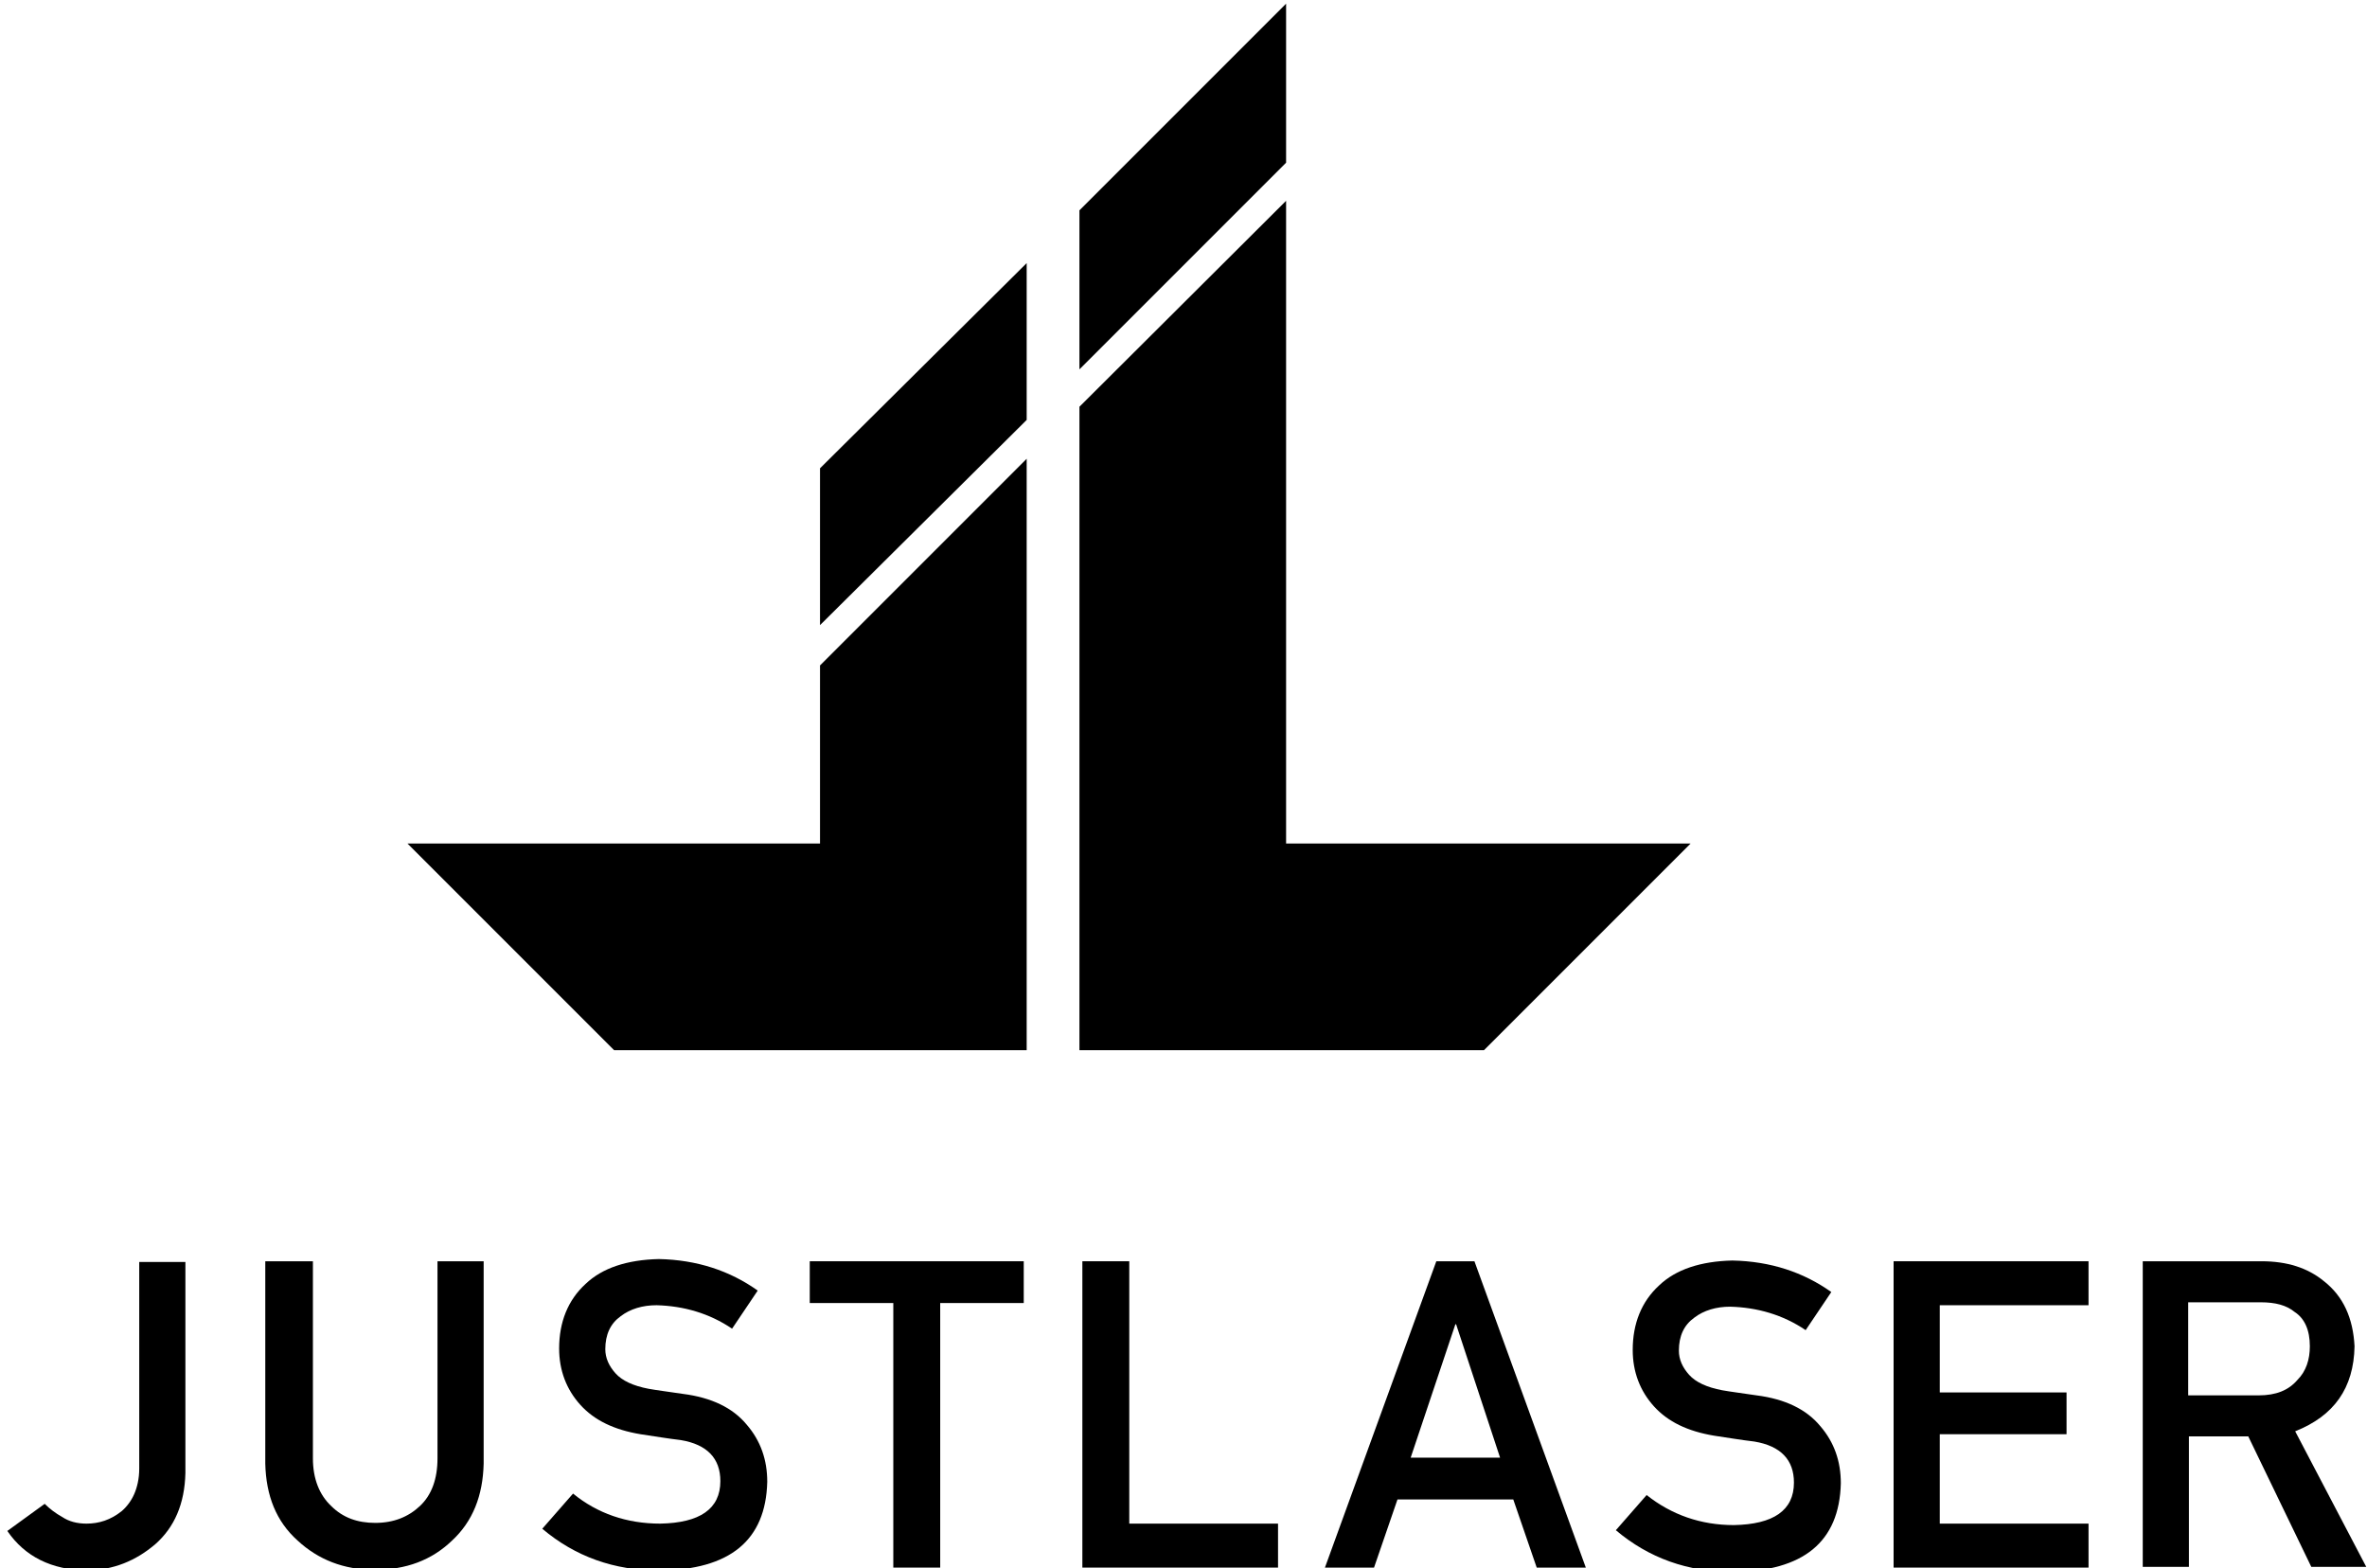 <?xml version="1.0" encoding="utf-8"?>
<!-- Generator: Adobe Illustrator 24.0.0, SVG Export Plug-In . SVG Version: 6.00 Build 0)  -->
<svg version="1.1" id="Ebene_1" xmlns="http://www.w3.org/2000/svg" xmlns:xlink="http://www.w3.org/1999/xlink" x="0px" y="0px"
	 viewBox="0 0 323 214" style="enable-background:new 0 0 323 214;" xml:space="preserve">
<g>
	<path d="M8.5,207c0.9,0.6,2,0.9,3.3,0.9c1.7,0,3.3-0.5,4.8-1.7c0.7-0.6,1.3-1.4,1.7-2.3c0.4-0.9,0.7-2.1,0.7-3.5v-28.2h6.3V201
		c-0.1,4.2-1.5,7.4-4.1,9.7c-2.7,2.3-5.7,3.5-9.3,3.6c-4.9-0.1-8.5-1.9-10.9-5.4l5.1-3.7C6.8,205.9,7.6,206.5,8.5,207"/>
	<path d="M36.4,172.1h6.3V199c0,2.8,0.9,5,2.5,6.5c1.6,1.6,3.6,2.3,6,2.3c2.5,0,4.5-0.8,6.1-2.3s2.4-3.7,2.4-6.5v-26.9H66v27.6
		c-0.1,4.4-1.5,7.9-4.3,10.5c-2.8,2.7-6.3,4-10.6,4c-4.2,0-7.7-1.4-10.5-4c-2.9-2.6-4.3-6.1-4.4-10.5v-27.6H36.4z"/>
	<path d="M90.1,207.9c5.4-0.1,8.2-2,8.2-5.8c0-3.1-1.8-5-5.4-5.6c-1.7-0.2-3.5-0.5-5.5-0.8c-3.6-0.6-6.3-1.9-8.2-4
		c-1.9-2.1-2.9-4.7-2.9-7.7c0-3.6,1.2-6.6,3.6-8.8c2.3-2.2,5.7-3.3,10-3.4c5.2,0.1,9.7,1.6,13.5,4.3l-3.5,5.2
		c-3.1-2.1-6.6-3.1-10.3-3.2c-1.9,0-3.6,0.5-4.9,1.5c-1.4,1-2.1,2.5-2.1,4.5c0,1.2,0.5,2.3,1.4,3.3s2.4,1.7,4.5,2.1
		c1.1,0.2,2.7,0.4,4.7,0.7c3.9,0.5,6.8,1.9,8.7,4.2c1.9,2.2,2.8,4.8,2.8,7.8c-0.2,8-5.1,12-14.7,12.1c-6.2,0-11.5-1.9-16-5.7
		l4.2-4.8C81.5,206.5,85.5,207.9,90.1,207.9"/>
</g>
<polygon points="110.5,172.1 110.5,177.8 121.9,177.8 121.9,213.9 128.3,213.9 128.3,177.8 139.7,177.8 139.7,172.1 "/>
<polygon points="147.7,172.1 147.7,213.9 174.4,213.9 174.4,207.9 154.1,207.9 154.1,172.1 "/>
<path d="M198.6,180.7h0.1l6,18.2h-12.2L198.6,180.7z M196,172.1l-15.2,41.8h6.7l3.2-9.3h15.8l3.2,9.3h6.7l-15.2-41.8H196z"/>
<g>
	<path d="M236.6,208.1c5.4-0.1,8.2-2,8.2-5.8c0-3.1-1.8-5-5.4-5.6c-1.7-0.2-3.5-0.5-5.5-0.8c-3.6-0.6-6.3-1.9-8.2-4
		s-2.9-4.7-2.9-7.7c0-3.6,1.2-6.6,3.6-8.8c2.3-2.2,5.7-3.3,10-3.4c5.2,0.1,9.7,1.6,13.5,4.3l-3.5,5.2c-3.1-2.1-6.6-3.1-10.3-3.2
		c-1.9,0-3.6,0.5-4.9,1.5c-1.4,1-2.1,2.5-2.1,4.5c0,1.2,0.5,2.3,1.4,3.3s2.4,1.7,4.5,2.1c1.1,0.2,2.7,0.4,4.7,0.7
		c3.9,0.5,6.8,1.9,8.7,4.2c1.9,2.2,2.8,4.8,2.8,7.8c-0.2,8-5.1,12-14.7,12.1c-6.2,0-11.5-1.9-16-5.7l4.2-4.8
		C228.1,206.7,232.1,208.1,236.6,208.1"/>
</g>
<polygon points="258.4,172.1 258.4,213.9 285,213.9 285,207.9 264.7,207.9 264.7,195.7 282,195.7 282,190 264.7,190 264.7,178.1 
	285,178.1 285,172.1 "/>
<g>
	<path d="M298.6,190.4h9.6c2.4,0,4.1-0.7,5.3-2.1c1.2-1.2,1.7-2.8,1.7-4.6c0-2.2-0.7-3.8-2.1-4.7c-1.1-0.9-2.6-1.3-4.6-1.3h-9.9
		V190.4z M292.3,172.1h16.3c3.5,0,6.3,0.9,8.5,2.7c2.7,2.1,4,5.1,4.2,8.9c-0.1,5.7-2.8,9.5-8.1,11.6l9.7,18.5h-7.5l-8.6-17.8h-8.1
		v17.8h-6.3v-41.7H292.3z"/>
</g>
<polygon points="140.1,35.9 111.9,63.9 111.9,85.3 140.1,57.3 "/>
<polygon points="111.9,115.1 55.6,115.1 83.8,143.3 111.9,143.3 140.1,143.3 140.1,62.6 111.9,90.8 "/>
<polygon points="175.5,115.1 175.5,27.4 147.3,55.5 147.3,143.3 202.5,143.3 230.7,115.1 "/>
<polygon points="175.5,0.5 147.3,28.7 147.3,50.4 175.5,22.2 "/>
</svg>
